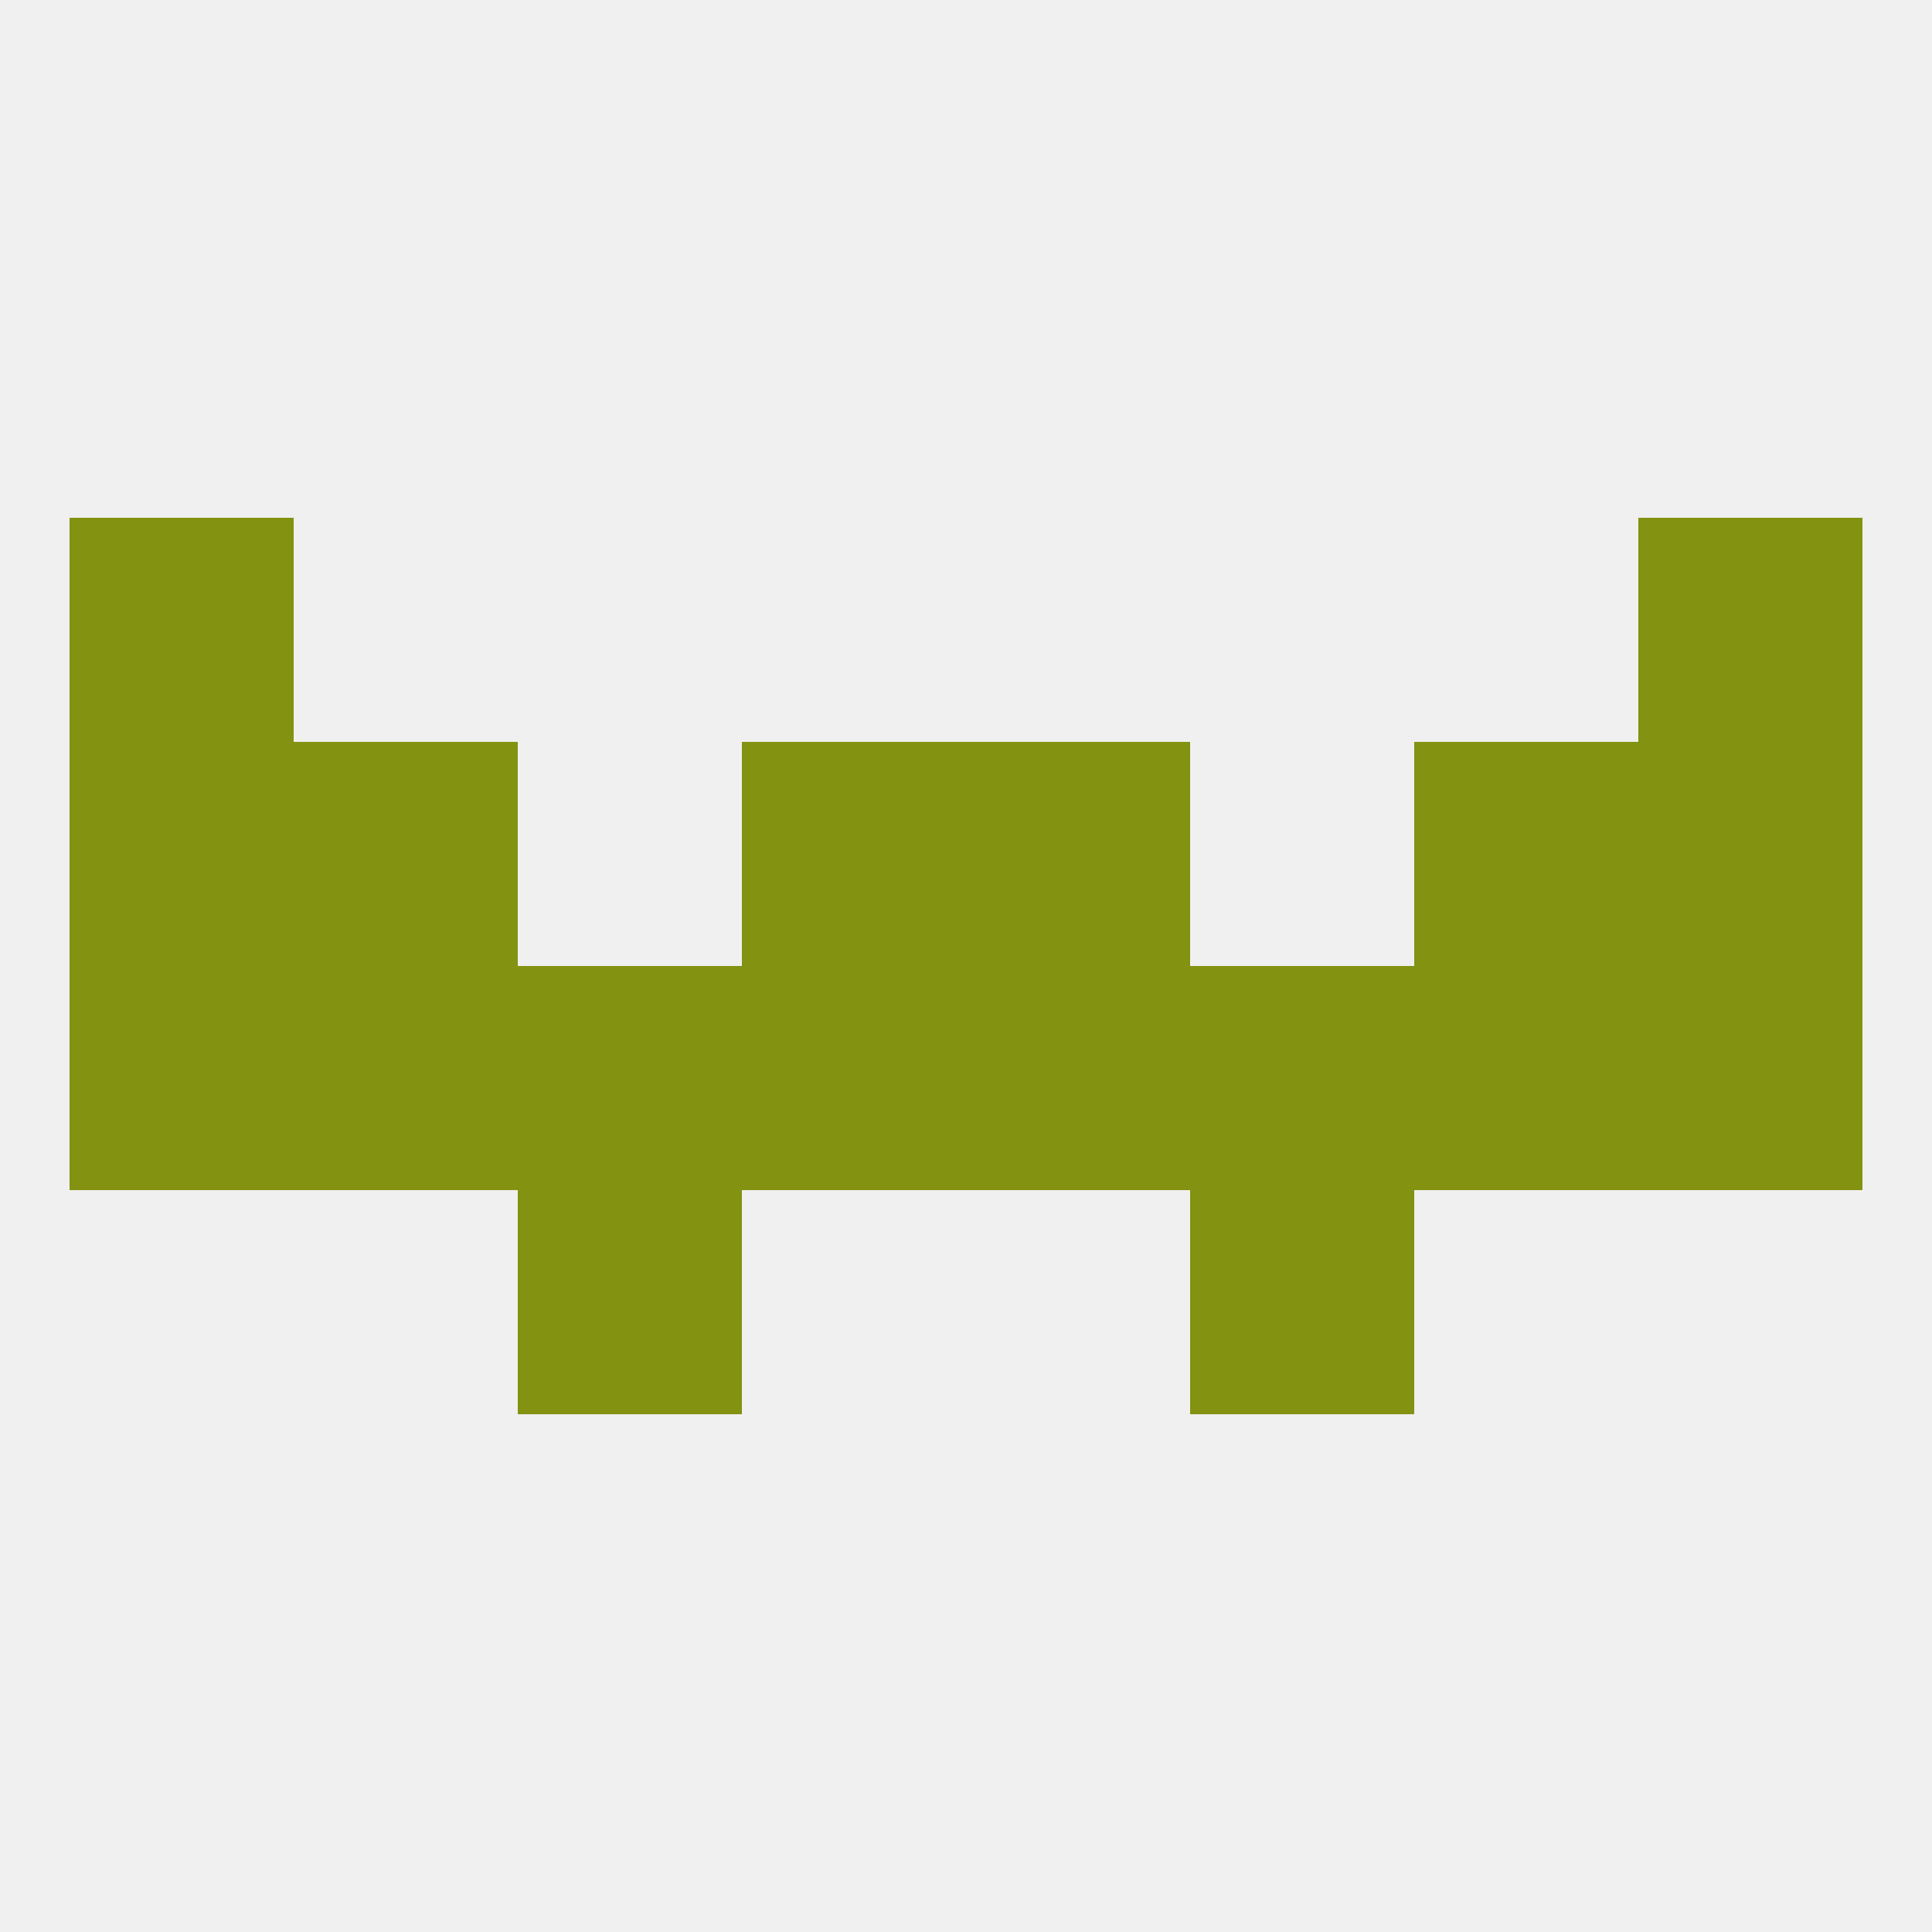 
<!--   <?xml version="1.0"?> -->
<svg version="1.1" baseprofile="full" xmlns="http://www.w3.org/2000/svg" xmlns:xlink="http://www.w3.org/1999/xlink" xmlns:ev="http://www.w3.org/2001/xml-events" width="250" height="250" viewBox="0 0 250 250" >
	<rect width="100%" height="100%" fill="rgba(240,240,240,255)"/>

	<rect x="212" y="125" width="29" height="29" fill="rgba(131,146,16,255)"/>
	<rect x="96" y="125" width="29" height="29" fill="rgba(131,146,16,255)"/>
	<rect x="67" y="125" width="29" height="29" fill="rgba(131,146,16,255)"/>
	<rect x="154" y="125" width="29" height="29" fill="rgba(131,146,16,255)"/>
	<rect x="38" y="125" width="29" height="29" fill="rgba(131,146,16,255)"/>
	<rect x="183" y="125" width="29" height="29" fill="rgba(131,146,16,255)"/>
	<rect x="9" y="125" width="29" height="29" fill="rgba(131,146,16,255)"/>
	<rect x="125" y="125" width="29" height="29" fill="rgba(131,146,16,255)"/>
	<rect x="212" y="96" width="29" height="29" fill="rgba(131,146,16,255)"/>
	<rect x="96" y="96" width="29" height="29" fill="rgba(131,146,16,255)"/>
	<rect x="125" y="96" width="29" height="29" fill="rgba(131,146,16,255)"/>
	<rect x="38" y="96" width="29" height="29" fill="rgba(131,146,16,255)"/>
	<rect x="183" y="96" width="29" height="29" fill="rgba(131,146,16,255)"/>
	<rect x="9" y="96" width="29" height="29" fill="rgba(131,146,16,255)"/>
	<rect x="67" y="154" width="29" height="29" fill="rgba(131,146,16,255)"/>
	<rect x="154" y="154" width="29" height="29" fill="rgba(131,146,16,255)"/>
	<rect x="9" y="67" width="29" height="29" fill="rgba(131,146,16,255)"/>
	<rect x="212" y="67" width="29" height="29" fill="rgba(131,146,16,255)"/>
</svg>